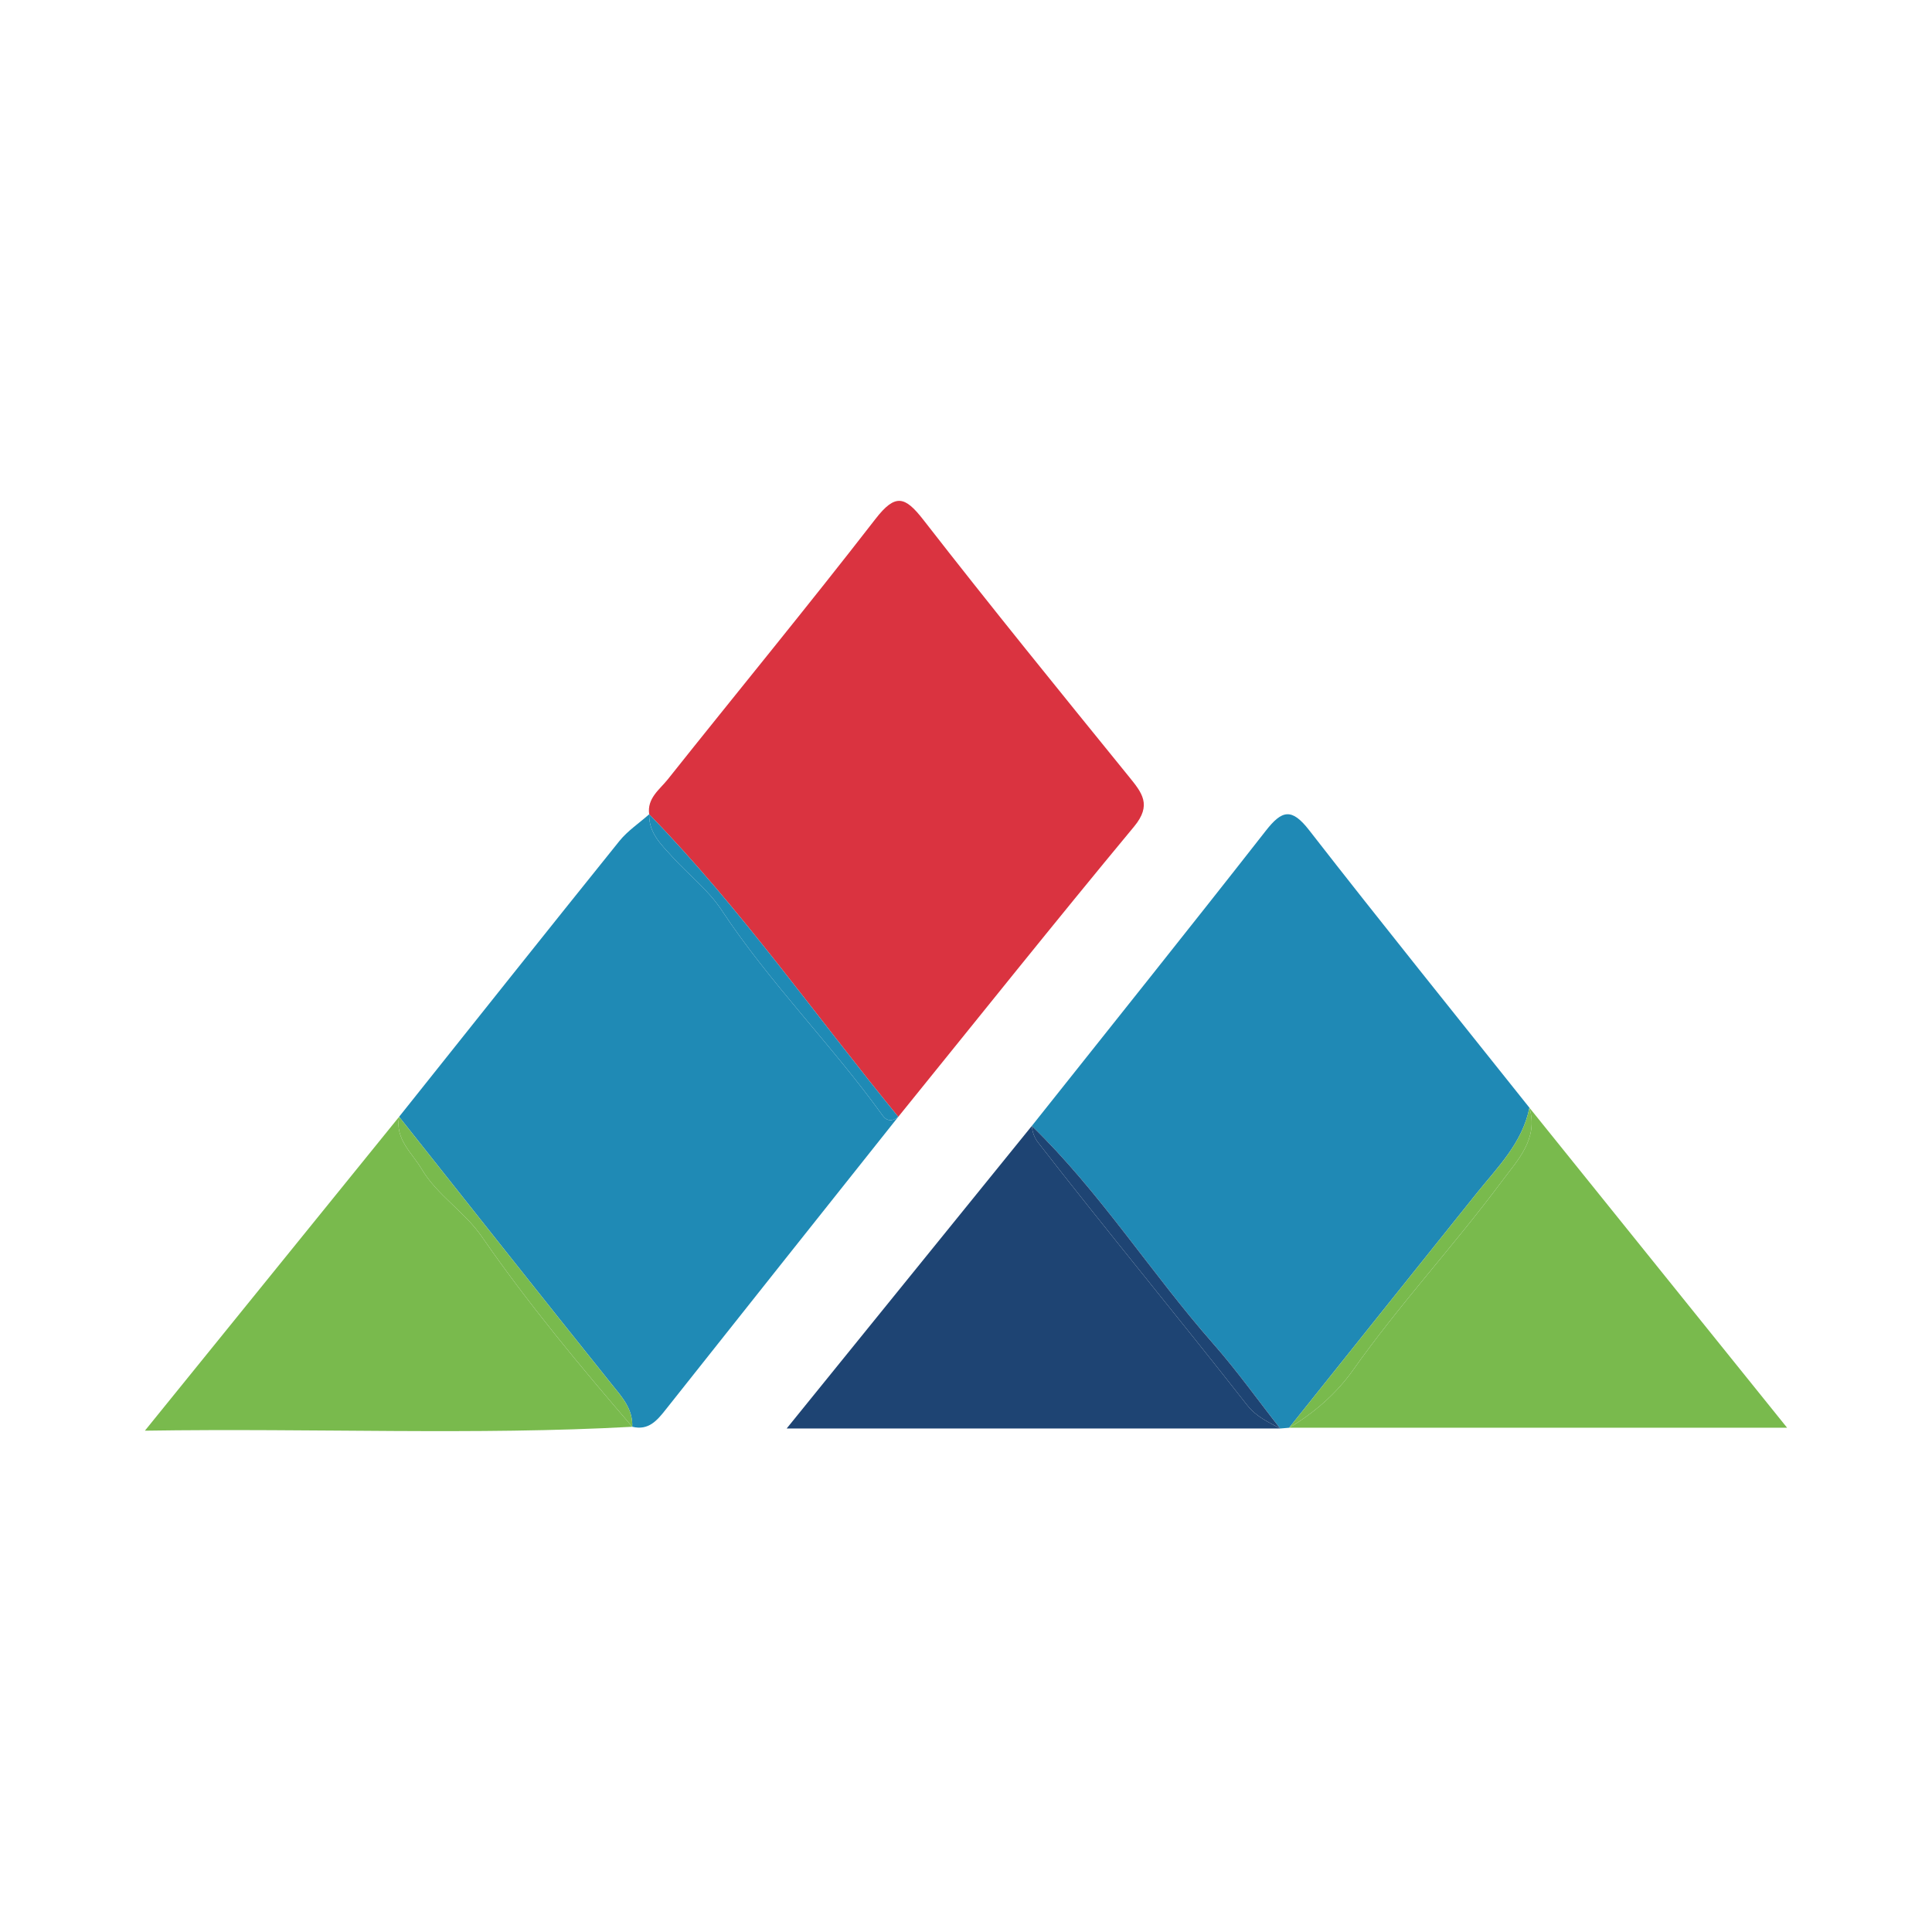 <?xml version="1.0" encoding="utf-8"?>
<!-- Generator: Adobe Illustrator 17.0.0, SVG Export Plug-In . SVG Version: 6.00 Build 0)  -->
<!DOCTYPE svg PUBLIC "-//W3C//DTD SVG 1.1//EN" "http://www.w3.org/Graphics/SVG/1.1/DTD/svg11.dtd">
<svg version="1.1" id="Layer_1" xmlns="http://www.w3.org/2000/svg" xmlns:xlink="http://www.w3.org/1999/xlink" x="0px" y="0px"
	 width="200px" height="200px" viewBox="0 0 200 200" enable-background="new 0 0 200 200" xml:space="preserve">

<g>
	<path fill="#1F89B5" d="M158.325,114.669c0.001,0.001,0.001,0.001,0.002,0.002c0,0,0-0.001,0-0.001
		c-7.618-9.567-15.3-19.084-22.809-28.735c-1.806-2.321-2.806-2.078-4.479,0.06c-8.01,10.236-16.138,20.381-24.223,30.558
		c7.063,6.845,12.315,15.2,18.779,22.548c2.459,2.795,4.63,5.843,6.933,8.776c0.001,0.001,0.002,0.001,0.004,0.002
		c0.307-0.026,0.613-0.053,0.92-0.079c6.456-8.076,12.902-16.159,19.372-24.224C155.025,120.829,157.598,118.322,158.325,114.669z"
		/>
	<path fill="#DA3340" d="M92.991,115.61c8.117-10.027,16.166-20.111,24.404-30.038c1.868-2.25,0.836-3.495-0.549-5.2
		c-7.142-8.799-14.289-17.597-21.245-26.541c-1.916-2.463-2.906-2.776-4.975-0.105c-7.037,9.083-14.342,17.959-21.497,26.952
		c-0.843,1.06-2.163,1.95-1.926,3.619c9.461,9.725,17.221,20.852,25.786,31.315C92.99,115.61,92.99,115.61,92.991,115.61z"/>
	<path fill="#1F8AB5" d="M92.989,115.61c-0.569,0.486-1.183,0.475-1.601-0.107c-5.272-7.329-11.707-13.745-16.695-21.298
		c-1.392-2.108-3.418-3.652-5.097-5.506c-1.152-1.273-2.445-2.475-2.394-4.405c-1.037,0.918-2.231,1.71-3.087,2.773
		c-7.634,9.486-15.207,19.02-22.799,28.539c7.306,9.21,14.59,18.438,21.943,27.612c1.092,1.363,2.263,2.589,2.19,4.477
		c0,0.001,0.001,0.001,0.001,0.002c1.693,0.416,2.57-0.647,3.489-1.808C76.941,135.785,84.97,125.701,92.989,115.61
		C92.989,115.611,92.989,115.611,92.989,115.61z"/>
	<path fill="#1F8AB5" d="M74.694,94.206c4.987,7.553,11.423,13.969,16.695,21.298c0.418,0.581,1.032,0.592,1.601,0.107
		c-8.566-10.463-16.325-21.589-25.786-31.315c-0.051,1.929,1.242,3.132,2.394,4.405C71.276,90.555,73.302,92.098,74.694,94.206z"/>
	<path fill="#79BA4D" d="M155.472,122.286c-4.949,6.654-10.604,12.754-15.407,19.544c-1.7,2.403-4.004,4.428-6.615,5.969
		c16.888,0,33.775,0,51.55,0c-9.248-11.487-17.96-22.307-26.674-33.128C159.278,117.913,157.092,120.108,155.472,122.286z"/>
	<path fill="#79BA4D" d="M140.065,141.831c4.803-6.79,10.457-12.89,15.407-19.544c1.62-2.178,3.807-4.373,2.854-7.615
		c-0.001-0.001-0.001-0.001-0.002-0.002c-0.727,3.653-3.3,6.16-5.502,8.906c-6.469,8.065-12.916,16.148-19.372,24.224
		C136.061,146.259,138.365,144.234,140.065,141.831z"/>
	<path fill="#79BA4D" d="M43.651,121.022c-0.993-1.679-2.778-3.091-2.334-5.413c-8.53,10.533-17.06,21.065-26.317,32.495
		c17.761-0.27,34.107,0.491,50.45-0.404c0-0.001,0-0.002,0-0.002c-5.463-6.352-10.812-12.792-15.583-19.694
		C48.084,125.424,45.254,123.73,43.651,121.022z"/>
	<path fill="#79BA4D" d="M41.317,115.609c-0.444,2.322,1.341,3.734,2.334,5.413c1.603,2.709,4.433,4.402,6.216,6.982
		c4.771,6.902,10.12,13.342,15.583,19.694c0.073-1.888-1.098-3.114-2.19-4.477C55.908,134.047,48.624,124.819,41.317,115.609z"/>
	<path fill="#1E4473" d="M129.115,145.472c-7.143-9.121-14.533-18.045-21.646-27.19c-0.392-0.505-0.604-1.089-0.654-1.729
		c-8.329,10.28-16.658,20.559-25.381,31.326c17.77,0,34.434,0,51.096,0.001c-0.001-0.001-0.001-0.002-0.002-0.002
		C131.293,147.214,130.032,146.643,129.115,145.472z"/>
	<path fill="#1E4473" d="M106.814,116.553c0.05,0.64,0.262,1.225,0.654,1.729c7.113,9.145,14.503,18.07,21.646,27.19
		c0.917,1.171,2.178,1.742,3.412,2.405c-2.303-2.933-4.474-5.981-6.933-8.776C119.129,131.753,113.877,123.398,106.814,116.553z"/>
</g>
</svg>
